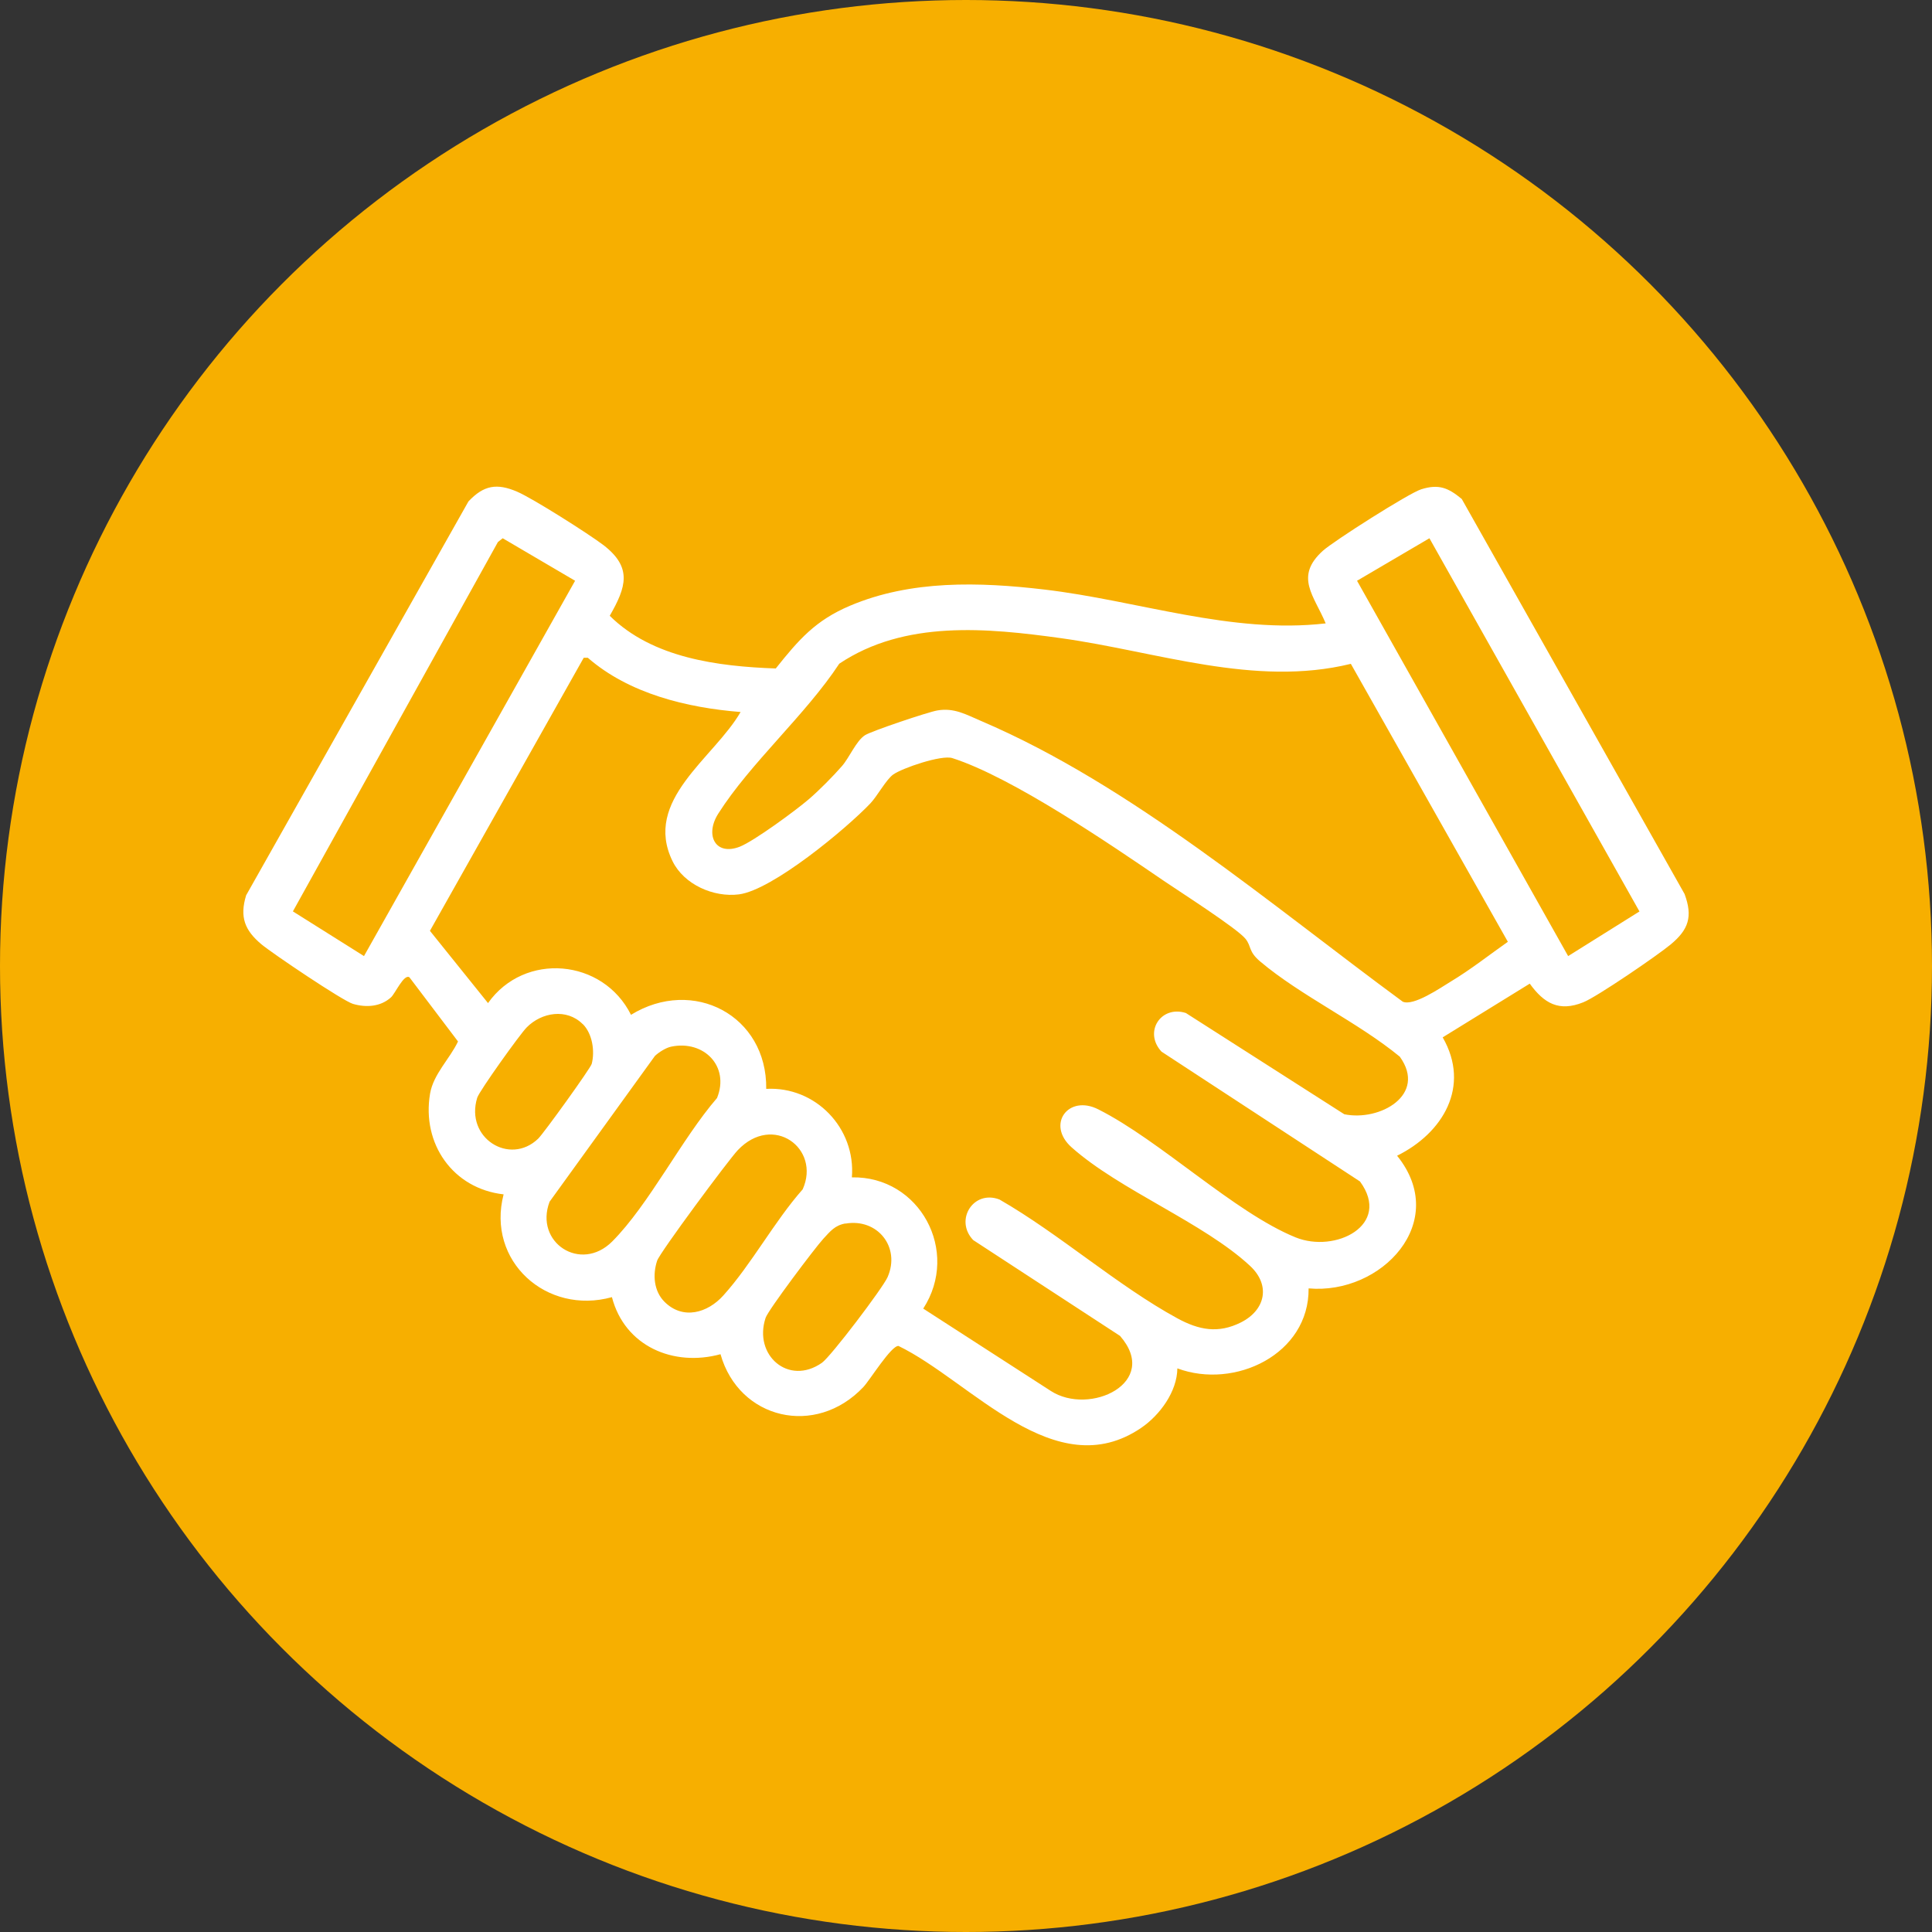 <?xml version="1.0" encoding="UTF-8"?>
<svg id="_圖層_2" data-name="圖層 2" xmlns="http://www.w3.org/2000/svg" viewBox="0 0 150 150">
  <rect x="0" y="0" width="150" height="150" fill="#333333" stroke="none"/>
  <defs>
    <style>
      .cls-1 {
        fill: #fff;
      }

      .cls-2 {
        fill: #f7af00;
      }
    </style>
  </defs>
  <g id="_圖層_1-2" data-name="圖層 1">
    <g>
      <circle class="cls-2" cx="75" cy="75" r="75"/>
      <path class="cls-1" d="M102.93,48.41c-.89-2.15-2.46-3.63-.22-5.65.83-.75,6.69-4.48,7.63-4.77,1.36-.43,2.1-.12,3.15.75l17.3,30.67c.65,1.76.31,2.76-1.07,3.91-.99.83-5.75,4.09-6.8,4.5-1.89.76-3.05.07-4.15-1.45l-6.76,4.17c2.19,3.81.02,7.43-3.54,9.19,4.15,5.14-1.22,10.81-6.87,10.3.05,5.11-5.73,7.87-10.19,6.21-.02,1.81-1.36,3.63-2.81,4.62-6.69,4.55-13.21-3.63-18.84-6.36-.56-.05-2.22,2.65-2.73,3.19-3.7,3.92-9.66,2.51-11.09-2.55-3.66,1-7.44-.62-8.43-4.43-5.08,1.41-9.76-2.8-8.41-7.98-3.93-.44-6.37-3.93-5.71-7.82.26-1.52,1.53-2.7,2.17-4.05l-3.77-4.98c-.42-.3-1.11,1.26-1.43,1.55-.81.74-1.94.81-2.96.51-.8-.24-6.26-3.92-7.11-4.63-1.28-1.08-1.7-2.1-1.18-3.8l17.26-30.58c1.19-1.26,2.2-1.43,3.77-.76,1.22.52,5.58,3.29,6.71,4.15,2.26,1.74,1.77,3.26.49,5.49,3.31,3.28,8.41,3.93,12.89,4.09,1.78-2.23,3.07-3.73,5.76-4.87,4.74-2.01,10.05-1.85,15.08-1.26,7.25.85,14.52,3.48,21.85,2.63ZM44.65,45.09l-5.62-3.3-.37.29-15.92,28.68,5.52,3.47,16.39-29.14ZM127.29,70.77l-16.31-28.98-5.62,3.3,16.39,29.14,5.53-3.46ZM104.88,51.54c-7.47,1.83-15.08-.96-22.49-1.99-5.77-.8-12.15-1.42-17.23,1.98-2.61,3.97-6.91,7.72-9.4,11.65-1.05,1.66-.22,3.29,1.67,2.56,1.12-.44,4.37-2.83,5.38-3.7.78-.67,1.87-1.77,2.55-2.55.59-.67,1.11-1.97,1.8-2.41.52-.33,4.9-1.8,5.61-1.92,1.31-.23,2.24.32,3.41.82,11.67,4.98,22.56,14.32,32.73,21.79.83.37,2.92-1.07,3.74-1.57,1.53-.92,2.96-2.05,4.42-3.08l-12.19-21.58ZM57.5,55.28c-4.16-.33-8.66-1.42-11.86-4.21h-.32s-11.94,21.2-11.94,21.2l4.51,5.61c2.83-4,8.93-3.45,11.1.91,4.82-2.96,10.57.05,10.5,5.75,3.82-.21,6.96,3.04,6.65,6.87,5.27-.1,8.42,5.74,5.54,10.19l9.9,6.39c3.02,1.96,8.54-.64,5.38-4.27l-11.4-7.44c-1.48-1.55.02-3.93,2.04-3.15,4.65,2.67,9.17,6.7,13.82,9.23,1.66.9,3.16,1.2,4.93.31,1.9-.96,2.32-2.89.7-4.39-3.59-3.34-10.12-5.88-13.85-9.2-1.99-1.77-.26-4.13,2.07-2.95,4.81,2.42,10.57,8.01,15.32,9.94,3.08,1.25,7.48-.95,5-4.34l-15.41-10.08c-1.41-1.52-.05-3.62,1.89-3l12.3,7.86c2.75.57,6.45-1.5,4.31-4.47-3.26-2.68-7.66-4.71-10.84-7.39-.93-.79-.66-1.15-1.13-1.75-.64-.81-5.15-3.69-6.35-4.51-4.19-2.86-11.77-8.04-16.42-9.53-.83-.27-3.89.77-4.6,1.28-.54.39-1.23,1.67-1.76,2.23-1.88,1.98-7.62,6.74-10.21,7.07-1.96.25-4.26-.76-5.15-2.57-2.33-4.75,3.21-8,5.28-11.59ZM45.24,79.51c-1.24-1.24-3.19-.92-4.35.26-.51.51-3.68,4.94-3.84,5.46-.96,3.12,2.52,5.3,4.73,3.18.42-.4,4.07-5.47,4.16-5.81.26-.99.05-2.35-.69-3.09ZM52.12,81.26c-.41.08-.96.43-1.27.72l-8.18,11.32c-1.2,3.16,2.41,5.54,4.86,3.09,2.87-2.88,5.39-7.96,8.14-11.14,1-2.47-1.03-4.51-3.55-3.99ZM51.59,101.07c1.43,1.43,3.35.87,4.57-.49,2.19-2.43,3.96-5.75,6.16-8.24,1.42-3.17-2.3-5.93-5.04-3.04-.72.76-6.06,7.96-6.26,8.58-.36,1.08-.26,2.36.57,3.19ZM65.64,94.99c-.82.14-1.18.61-1.71,1.18-.63.68-4.29,5.54-4.49,6.15-.96,2.89,1.78,5.3,4.37,3.49.7-.49,4.73-5.81,5.1-6.65,1.03-2.34-.79-4.59-3.27-4.16Z"/>
    </g>
  </g>
</svg>
